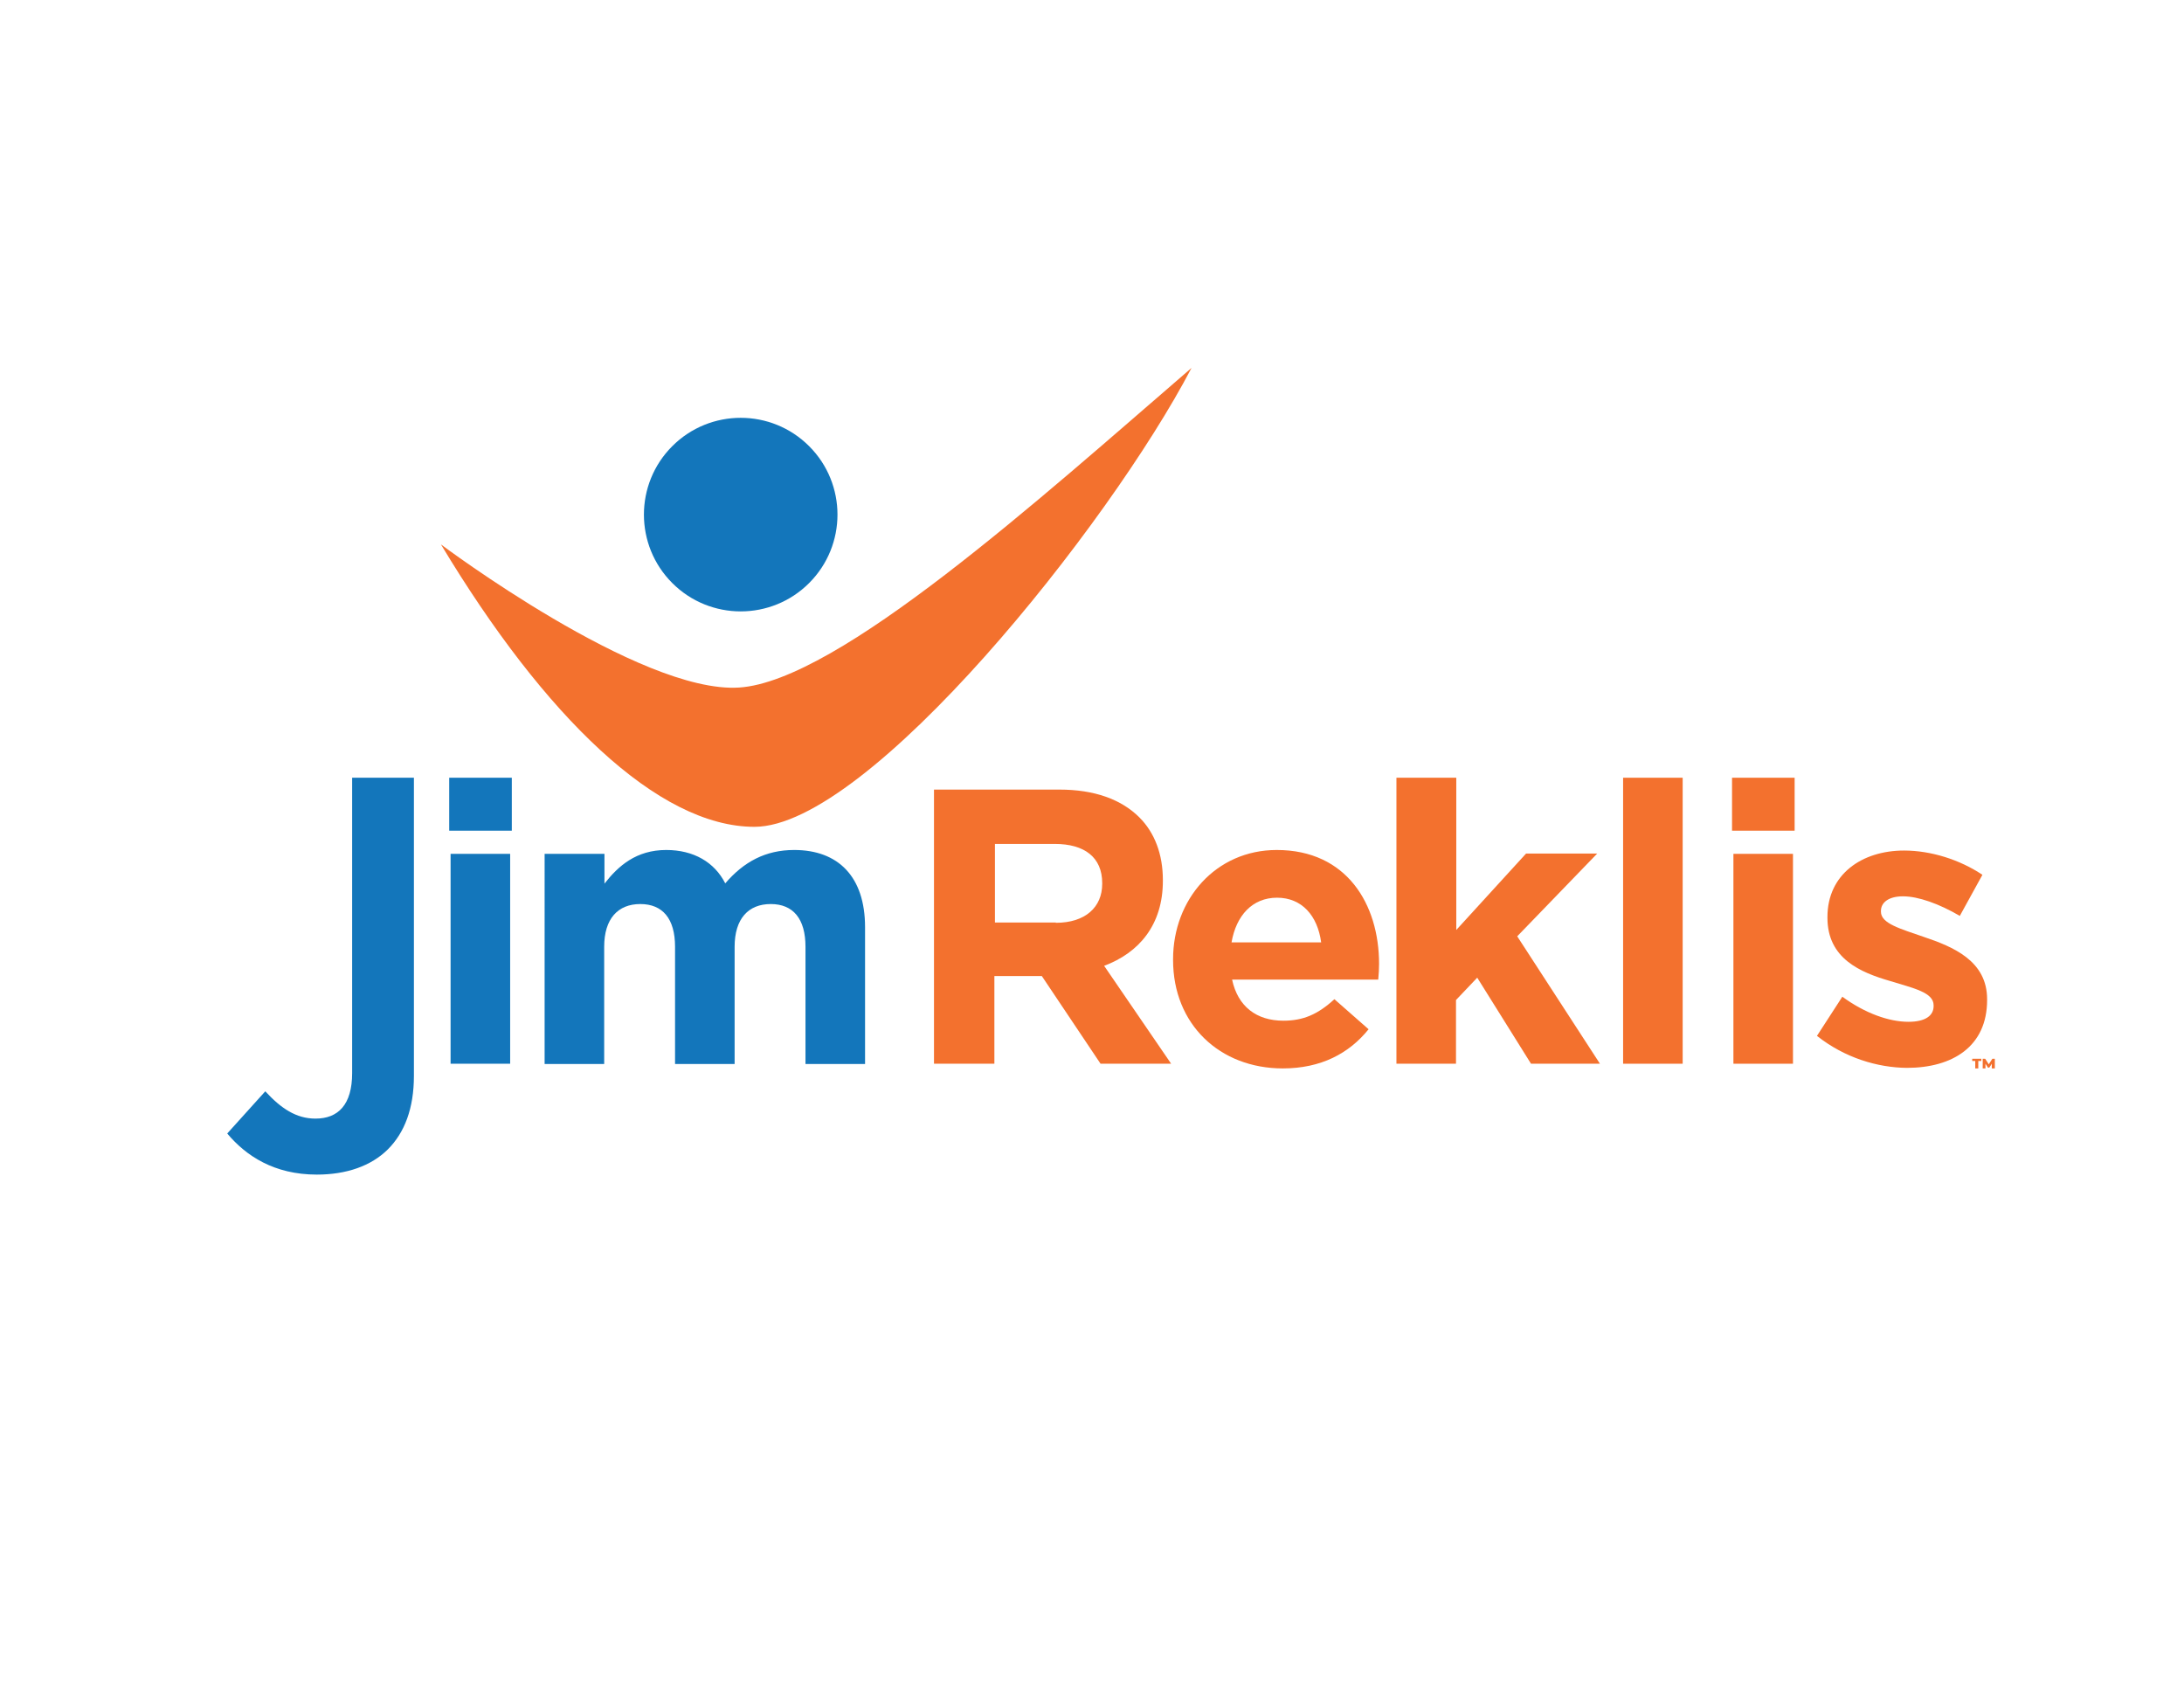 <?xml version="1.0" encoding="UTF-8"?>
<!-- Generator: Adobe Illustrator 26.0.1, SVG Export Plug-In . SVG Version: 6.00 Build 0)  -->
<svg xmlns="http://www.w3.org/2000/svg" xmlns:xlink="http://www.w3.org/1999/xlink" version="1.1" id="Layer_1" x="0px" y="0px" viewBox="0 0 792 612" style="enable-background:new 0 0 792 612;" xml:space="preserve">
<style type="text/css">
	.st0{fill:#1376BB;}
	.st1{fill:#F3712E;}
</style>
<g>
	<g>
		<path class="st0" d="M82.4,411l13.8-15.3c5.7,6.2,11.2,9.9,18.2,9.9c8.2,0,13.3-5,13.3-16.5l0-107.1h22.4l0,108.1    c0,11.8-3.4,20.6-9.4,26.6c-6.1,6.1-15.1,9.2-25.8,9.2C99.4,425.9,89.2,419.1,82.4,411z"></path>
		<path class="st0" d="M162.9,282h22.7v19.2h-22.7V282z M163.4,309.6H185v76.1h-21.6V309.6z"></path>
		<path class="st0" d="M197.6,309.6h21.6v10.8c5-6.4,11.5-12.2,22.4-12.2c9.9,0,17.5,4.4,21.4,12.1c6.7-7.8,14.6-12.1,25-12.1    c16,0,25.7,9.7,25.7,28v49.6h-21.6v-42.5c0-10.2-4.5-15.5-12.6-15.5s-13.1,5.3-13.1,15.5v42.5h-21.6v-42.5    c0-10.2-4.5-15.5-12.6-15.5s-13.1,5.3-13.1,15.5v42.5h-21.6V309.6z"></path>
		<path class="st1" d="M338.8,286.3h45.4c12.6,0,22.4,3.5,29,10.1c5.5,5.5,8.5,13.3,8.5,22.7v0.3c0,16-8.7,26.1-21.3,30.8l24.3,35.5    h-25.6l-21.3-31.8h-17.2v31.8h-21.9V286.3z M382.9,334.6c10.7,0,16.8-5.7,16.8-14.1v-0.3c0-9.4-6.5-14.2-17.2-14.2h-21.7v28.5    H382.9z"></path>
		<path class="st1" d="M425.4,348.1v-0.3c0-21.7,15.5-39.6,37.6-39.6c25.4,0,37.1,19.7,37.1,41.3c0,1.7-0.1,3.7-0.3,5.7h-53    c2.1,9.8,8.9,14.9,18.6,14.9c7.2,0,12.5-2.3,18.5-7.8l12.4,10.9c-7.1,8.8-17.3,14.2-31.1,14.2    C442.3,387.4,425.4,371.4,425.4,348.1z M479.1,341.7c-1.3-9.7-7-16.2-16-16.2c-8.9,0-14.8,6.4-16.5,16.2H479.1z"></path>
		<path class="st1" d="M506.5,282h21.6v55.2l25.3-27.7h25.8l-29,30l30,46.2h-25l-19.5-31.2l-7.7,8.1v23.1h-21.6V282z"></path>
		<path class="st1" d="M588.6,282h21.6v103.7h-21.6V282z"></path>
		<path class="st1" d="M628.1,282h22.7v19.2h-22.7V282z M628.6,309.6h21.6v76.1h-21.6V309.6z"></path>
		<path class="st1" d="M658.9,375.6l9.2-14.2c8.2,6,16.9,9.1,24,9.1c6.2,0,9.1-2.3,9.1-5.7v-0.3c0-4.7-7.4-6.2-15.8-8.8    c-10.7-3.1-22.7-8.1-22.7-22.9v-0.3c0-15.5,12.5-24.1,27.8-24.1c9.7,0,20.2,3.3,28.4,8.8l-8.2,14.9c-7.5-4.4-15.1-7.1-20.6-7.1    c-5.3,0-8,2.3-8,5.3v0.3c0,4.3,7.2,6.2,15.5,9.1c10.7,3.6,23,8.7,23,22.6v0.3c0,16.9-12.6,24.6-29.1,24.6    C680.9,387.1,669,383.6,658.9,375.6z"></path>
	</g>
	<path class="st1" d="M432.1,133.4C376.9,181,303.9,247,268,249.3c-35.9,2.3-108.1-51.9-108.1-51.9   c37.6,62.5,78.8,102.4,113.7,102.4C314.9,299.8,402.2,190.6,432.1,133.4"></path>
	
		<ellipse transform="matrix(0.707 -0.707 0.707 0.707 -53.291 244.639)" class="st0" cx="268.7" cy="186.6" rx="35.1" ry="35.1"></ellipse>
</g>
<g>
	<path class="st1" d="M715.1,383.9h3.4v0.8h-1.1v2.7h-1.1v-2.7h-1.1V383.9z M722.3,387.4l0-1.7l-0.9,1.4h-0.5l-0.9-1.4v1.7h-1v-3.5   h0.9l1.3,2l1.3-2h0.9l0,3.5H722.3z"></path>
</g>
</svg>
